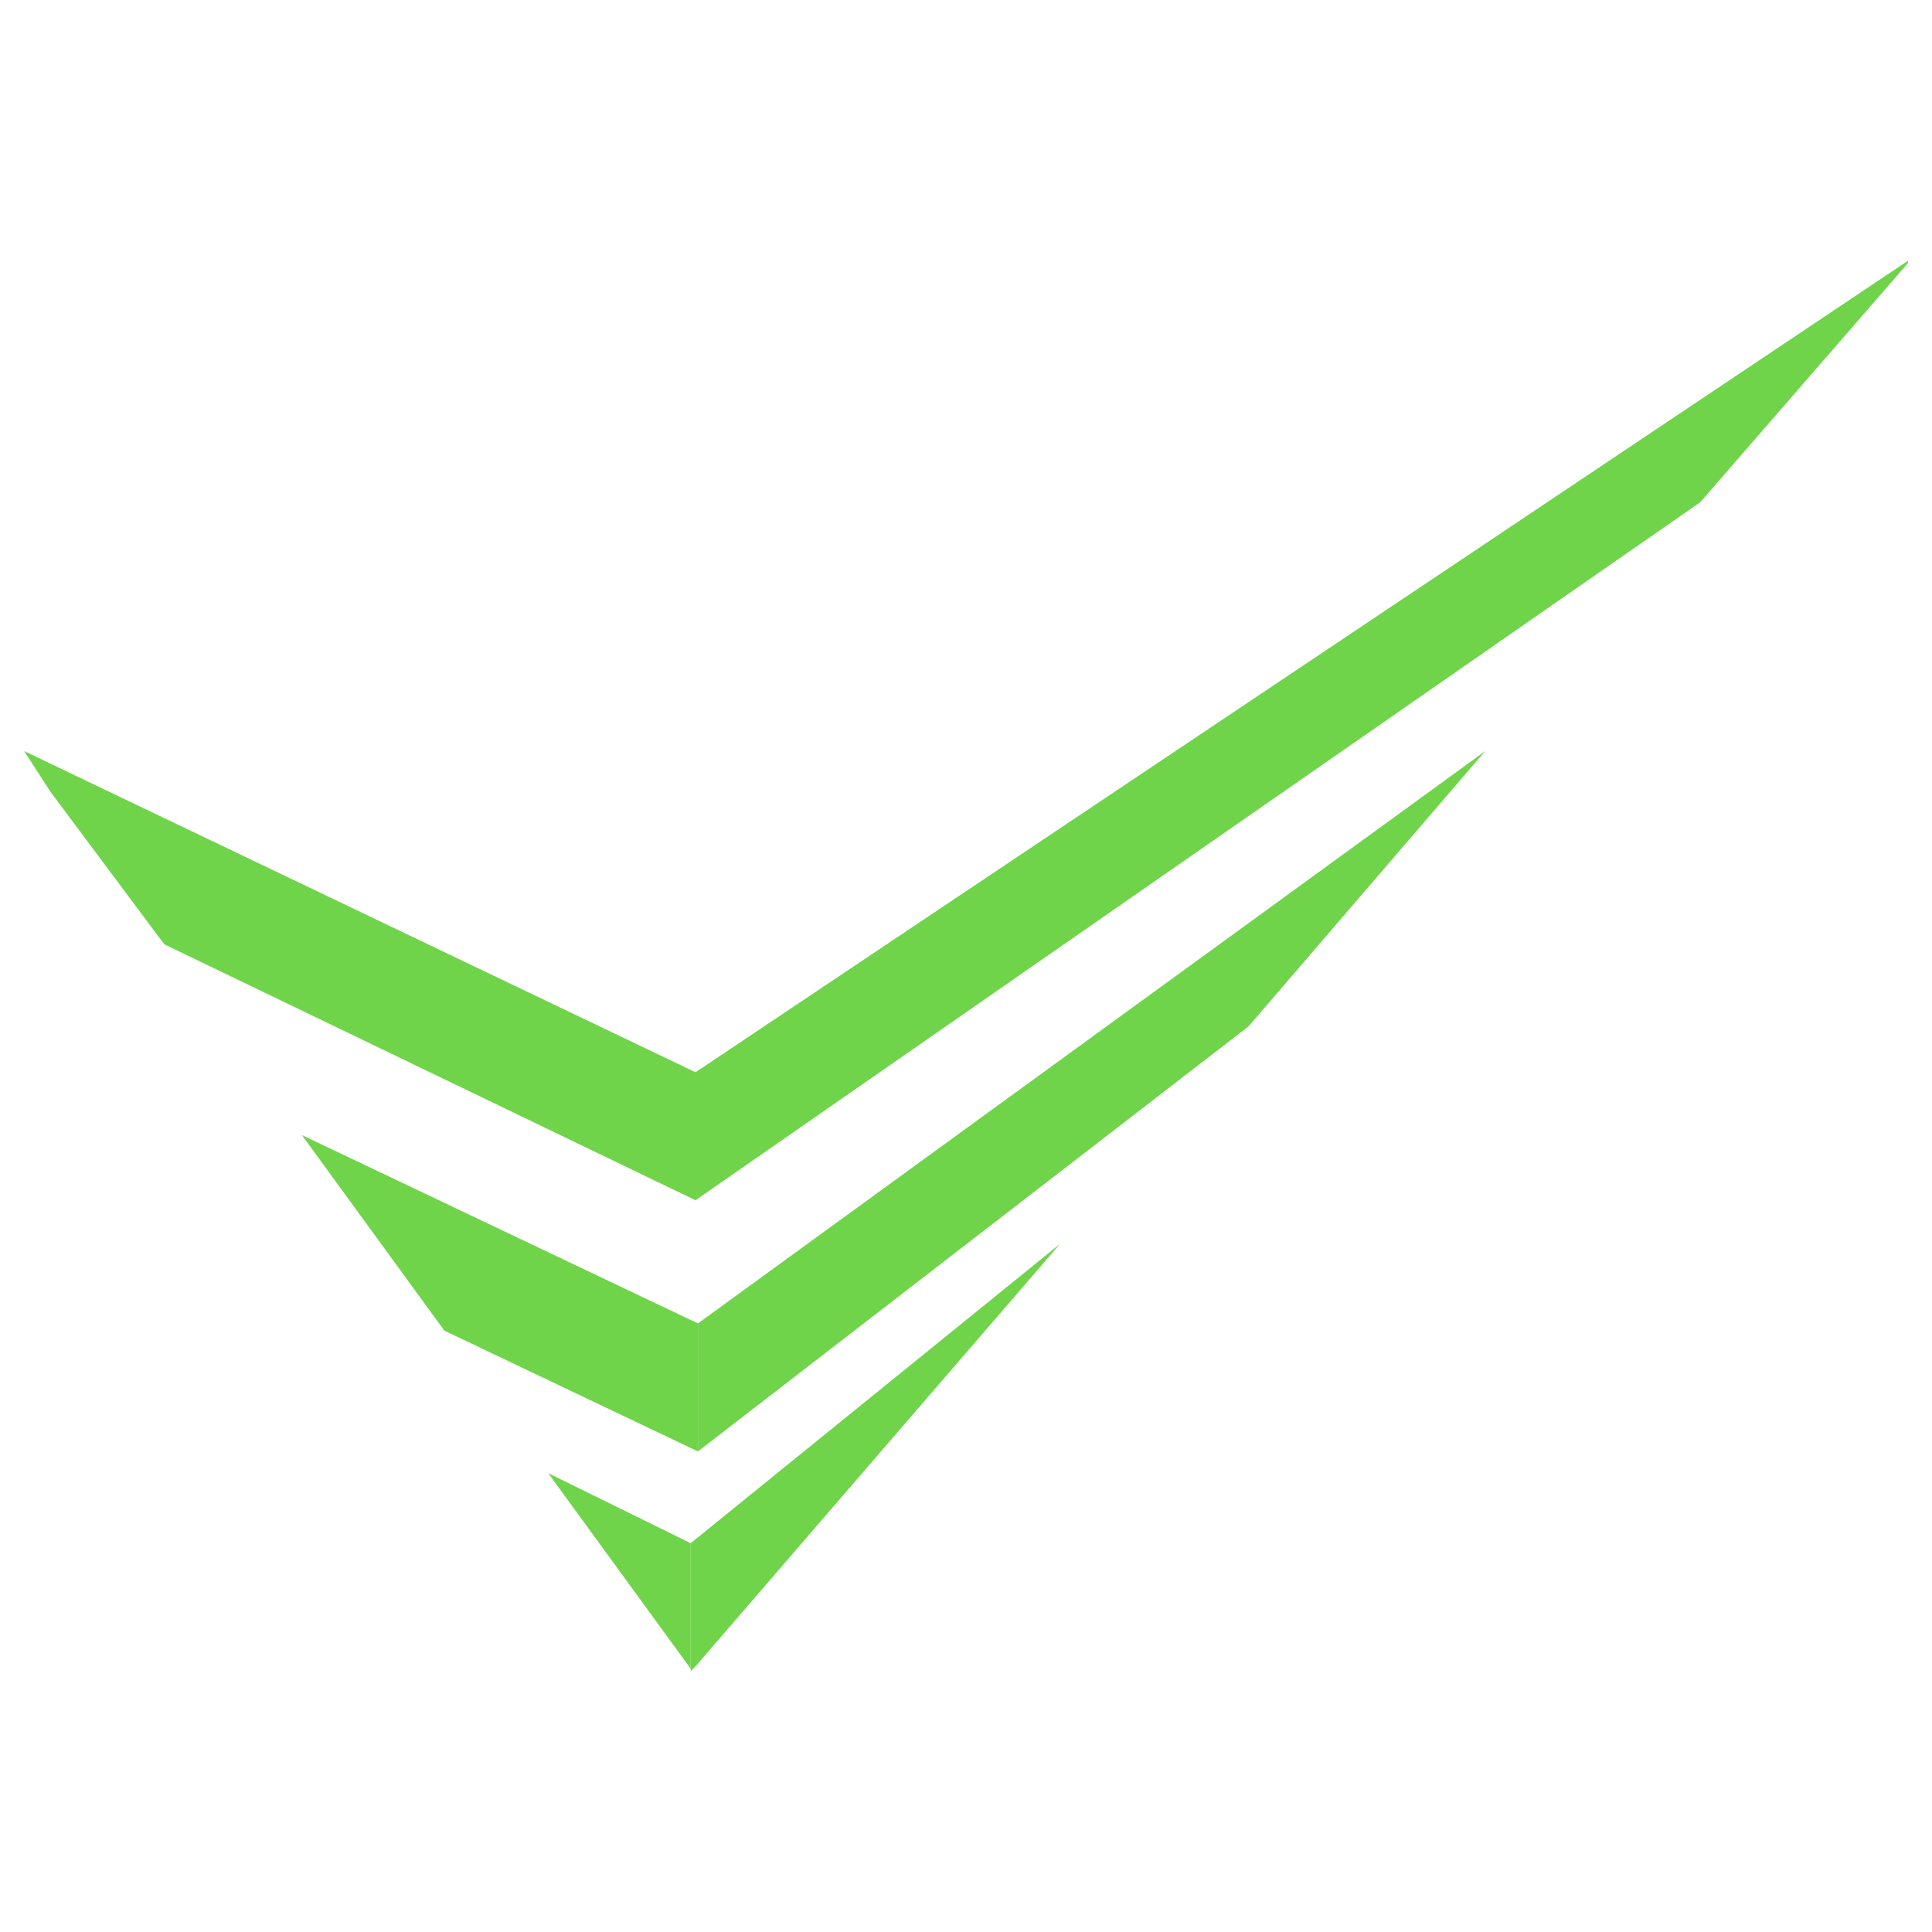 <svg xmlns="http://www.w3.org/2000/svg" xmlns:xlink="http://www.w3.org/1999/xlink" version="1.1" id="Layer_1" x="0px" y="0px" viewBox="0 0 80 80" style="enable-background:new 0 0 80 80;" xml:space="preserve">
<style type="text/css">
	.st0{fill-rule:evenodd;clip-rule:evenodd;fill:#70d44b;}
</style>
<g>
	<polygon class="st0" points="6.8,39.1 28.8,49.7 28.8,44.4 1,31.1 1,31.1 2.1,32.8  " fill="#000000"/>
	<polygon class="st0" points="70.4,20.8 28.8,49.7 28.8,44.4 79,10.8 79,10.9 70.4,20.8  " fill="#000000"/>
</g>
<g>
	<polygon class="st0" points="18.4,55.1 28.9,60.1 28.9,54.8 12.5,47  " fill="#000000"/>
	<polygon class="st0" points="51.7,42.5 28.9,60.1 28.9,54.8 61.5,31.1 51.7,42.5  " fill="#000000"/>
</g>
<g>
	<polygon class="st0" points="28.6,69.2 28.6,63.9 43.9,51.5 28.8,69 28.6,69.2  " fill="#000000"/>
	<polygon class="st0" points="28.6,69.2 28.6,69.2 28.6,63.9 22.7,61 28.6,69.1  " fill="#000000"/>
</g>
</svg>